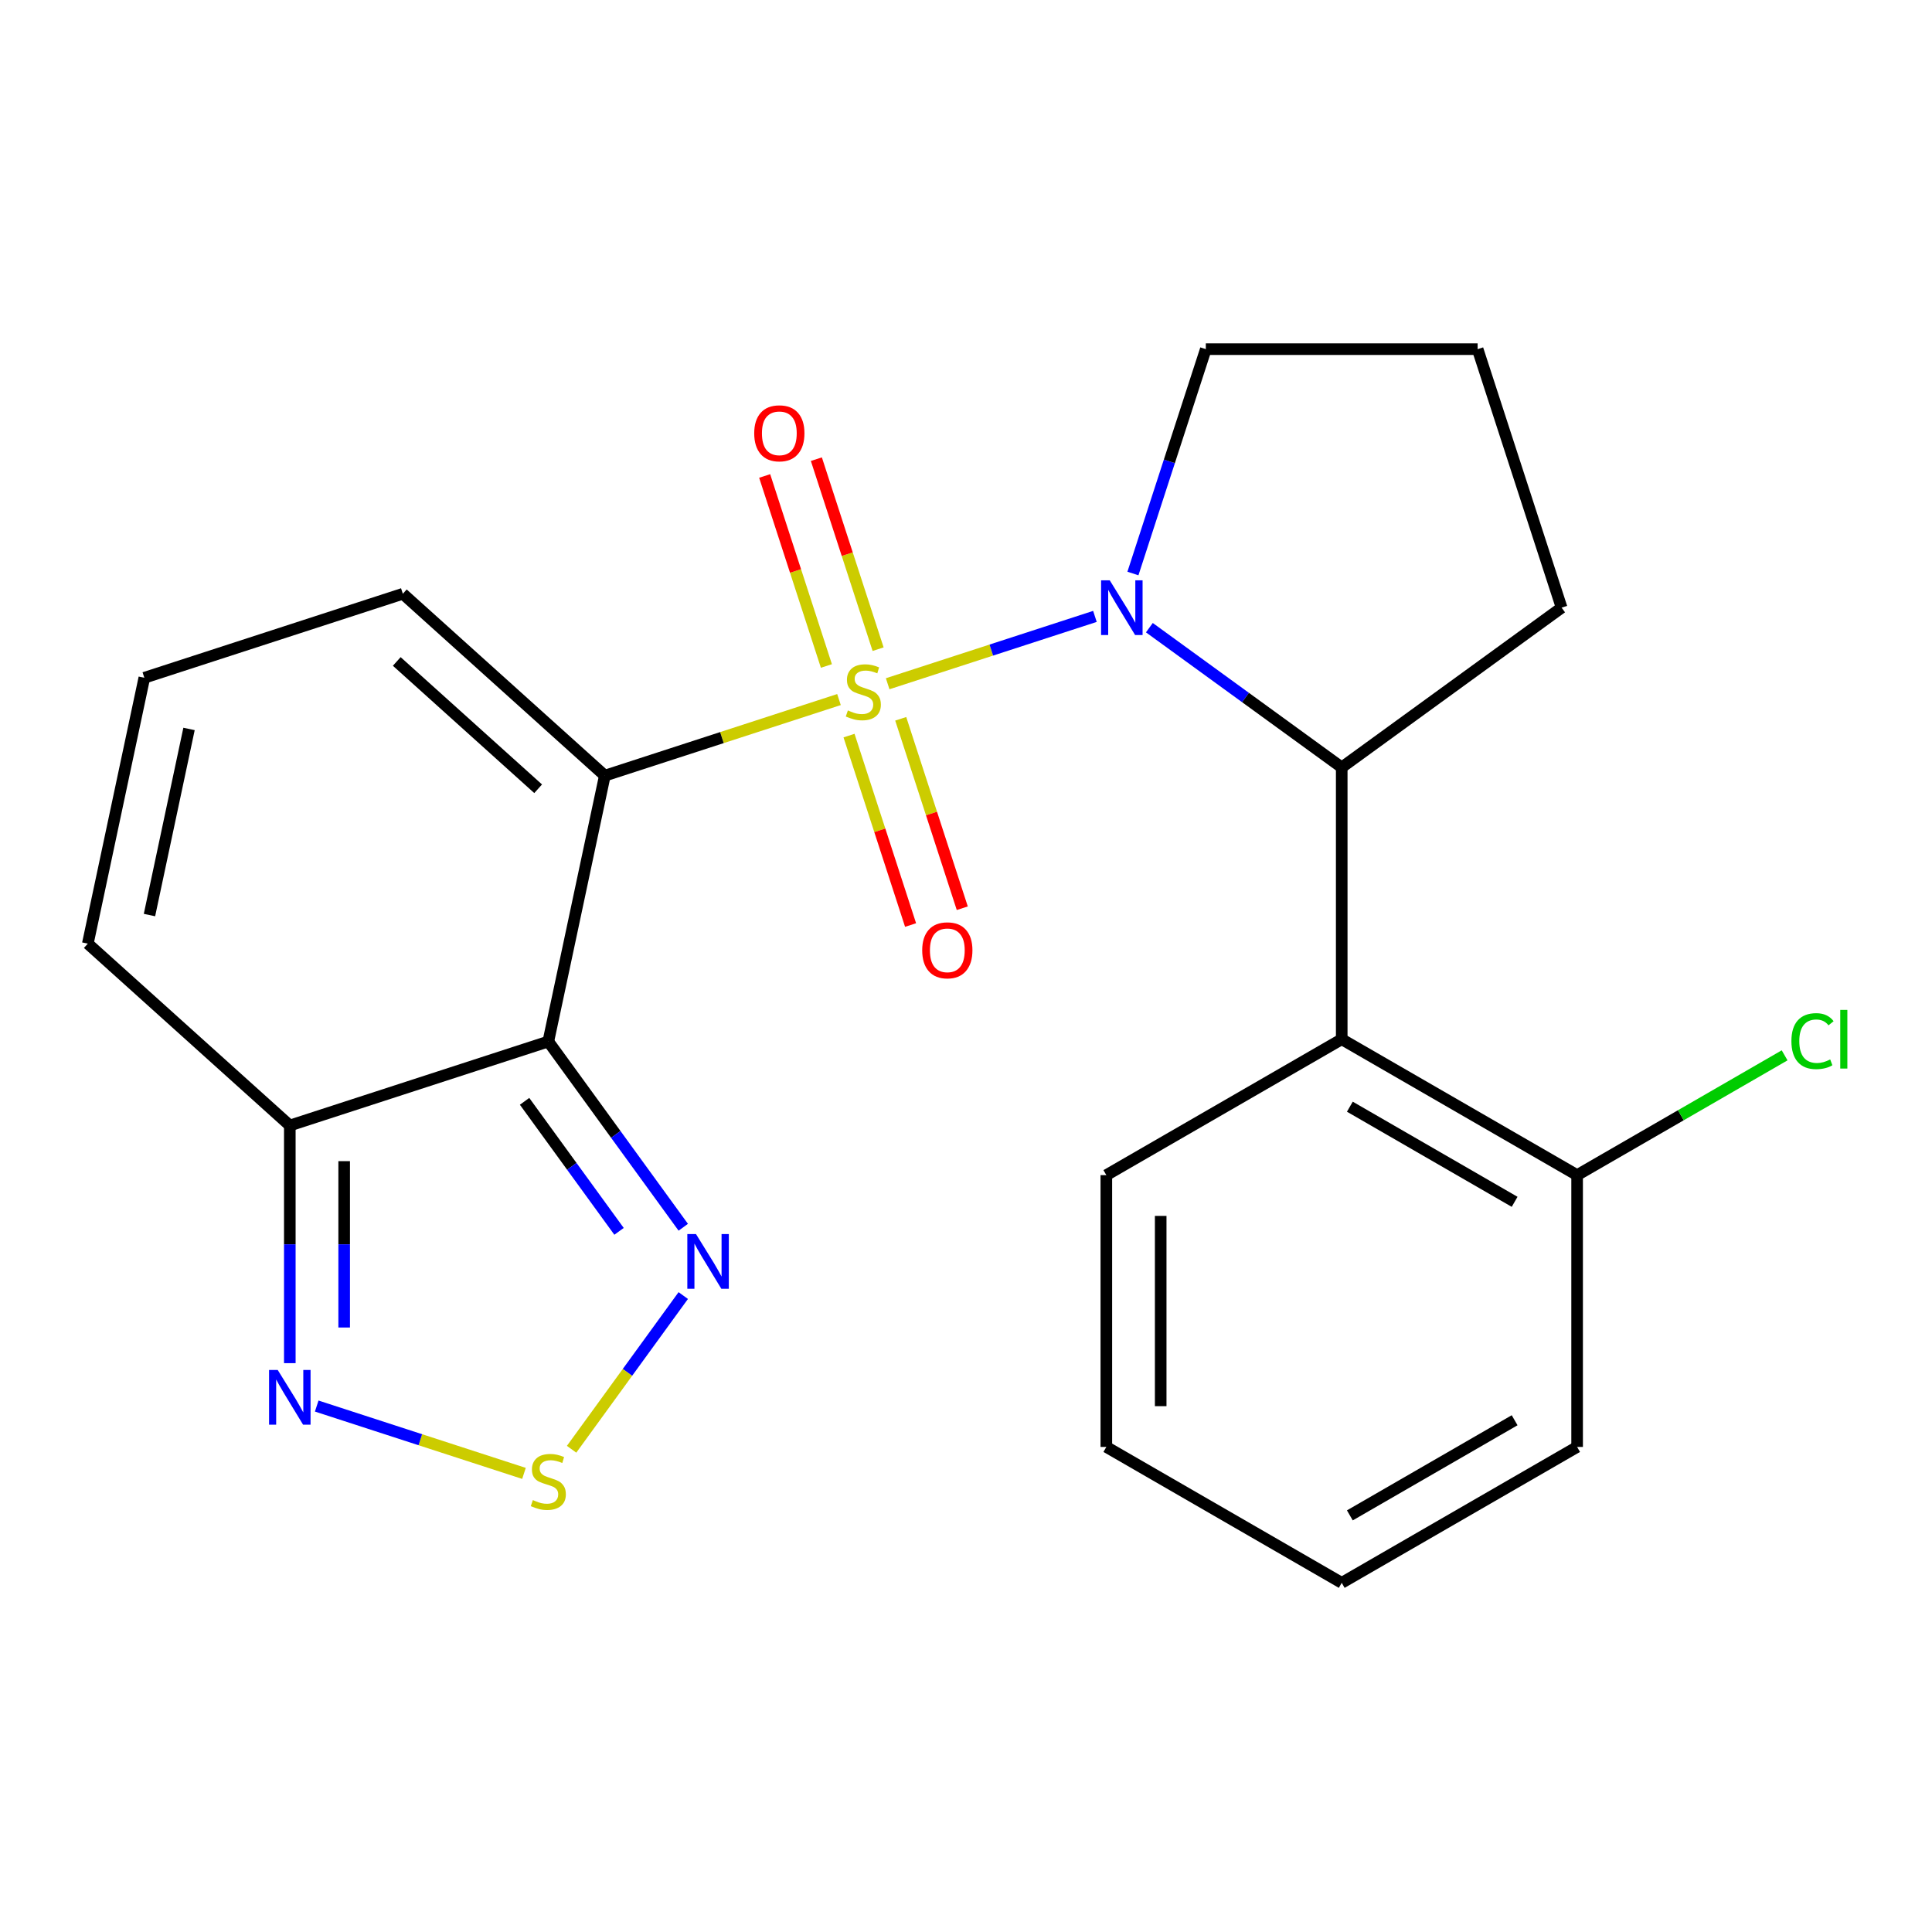 <?xml version='1.0' encoding='iso-8859-1'?>
<svg version='1.1' baseProfile='full'
              xmlns='http://www.w3.org/2000/svg'
                      xmlns:rdkit='http://www.rdkit.org/xml'
                      xmlns:xlink='http://www.w3.org/1999/xlink'
                  xml:space='preserve'
width='1000px' height='1000px' viewBox='0 0 1000 1000'>
<!-- END OF HEADER -->
<rect style='opacity:1.0;fill:#FFFFFF;stroke:none' width='1000' height='1000' x='0' y='0'> </rect>
<path class='bond-0' d='M 434.259,362.092 L 373.658,381.782' style='fill:none;fill-rule:evenodd;stroke:#CCCC00;stroke-width:6px;stroke-linecap:butt;stroke-linejoin:miter;stroke-opacity:1' />
<path class='bond-0' d='M 373.658,381.782 L 313.056,401.473' style='fill:none;fill-rule:evenodd;stroke:#000000;stroke-width:6px;stroke-linecap:butt;stroke-linejoin:miter;stroke-opacity:1' />
<path class='bond-1' d='M 459.454,353.906 L 513.092,336.477' style='fill:none;fill-rule:evenodd;stroke:#CCCC00;stroke-width:6px;stroke-linecap:butt;stroke-linejoin:miter;stroke-opacity:1' />
<path class='bond-1' d='M 513.092,336.477 L 566.731,319.049' style='fill:none;fill-rule:evenodd;stroke:#0000FF;stroke-width:6px;stroke-linecap:butt;stroke-linejoin:miter;stroke-opacity:1' />
<path class='bond-9' d='M 454.506,336.014 L 438.528,286.839' style='fill:none;fill-rule:evenodd;stroke:#CCCC00;stroke-width:6px;stroke-linecap:butt;stroke-linejoin:miter;stroke-opacity:1' />
<path class='bond-9' d='M 438.528,286.839 L 422.55,237.664' style='fill:none;fill-rule:evenodd;stroke:#FF0000;stroke-width:6px;stroke-linecap:butt;stroke-linejoin:miter;stroke-opacity:1' />
<path class='bond-9' d='M 427.746,344.709 L 411.768,295.534' style='fill:none;fill-rule:evenodd;stroke:#CCCC00;stroke-width:6px;stroke-linecap:butt;stroke-linejoin:miter;stroke-opacity:1' />
<path class='bond-9' d='M 411.768,295.534 L 395.79,246.359' style='fill:none;fill-rule:evenodd;stroke:#FF0000;stroke-width:6px;stroke-linecap:butt;stroke-linejoin:miter;stroke-opacity:1' />
<path class='bond-10' d='M 439.454,380.743 L 455.383,429.768' style='fill:none;fill-rule:evenodd;stroke:#CCCC00;stroke-width:6px;stroke-linecap:butt;stroke-linejoin:miter;stroke-opacity:1' />
<path class='bond-10' d='M 455.383,429.768 L 471.312,478.793' style='fill:none;fill-rule:evenodd;stroke:#FF0000;stroke-width:6px;stroke-linecap:butt;stroke-linejoin:miter;stroke-opacity:1' />
<path class='bond-10' d='M 466.214,372.048 L 482.143,421.073' style='fill:none;fill-rule:evenodd;stroke:#CCCC00;stroke-width:6px;stroke-linecap:butt;stroke-linejoin:miter;stroke-opacity:1' />
<path class='bond-10' d='M 482.143,421.073 L 498.073,470.098' style='fill:none;fill-rule:evenodd;stroke:#FF0000;stroke-width:6px;stroke-linecap:butt;stroke-linejoin:miter;stroke-opacity:1' />
<path class='bond-2' d='M 313.056,401.473 L 283.806,539.085' style='fill:none;fill-rule:evenodd;stroke:#000000;stroke-width:6px;stroke-linecap:butt;stroke-linejoin:miter;stroke-opacity:1' />
<path class='bond-11' d='M 313.056,401.473 L 208.506,307.336' style='fill:none;fill-rule:evenodd;stroke:#000000;stroke-width:6px;stroke-linecap:butt;stroke-linejoin:miter;stroke-opacity:1' />
<path class='bond-11' d='M 278.546,408.263 L 205.361,342.366' style='fill:none;fill-rule:evenodd;stroke:#000000;stroke-width:6px;stroke-linecap:butt;stroke-linejoin:miter;stroke-opacity:1' />
<path class='bond-3' d='M 594.914,324.883 L 644.695,361.05' style='fill:none;fill-rule:evenodd;stroke:#0000FF;stroke-width:6px;stroke-linecap:butt;stroke-linejoin:miter;stroke-opacity:1' />
<path class='bond-3' d='M 644.695,361.05 L 694.475,397.218' style='fill:none;fill-rule:evenodd;stroke:#000000;stroke-width:6px;stroke-linecap:butt;stroke-linejoin:miter;stroke-opacity:1' />
<path class='bond-15' d='M 586.401,296.847 L 605.266,238.785' style='fill:none;fill-rule:evenodd;stroke:#0000FF;stroke-width:6px;stroke-linecap:butt;stroke-linejoin:miter;stroke-opacity:1' />
<path class='bond-15' d='M 605.266,238.785 L 624.132,180.723' style='fill:none;fill-rule:evenodd;stroke:#000000;stroke-width:6px;stroke-linecap:butt;stroke-linejoin:miter;stroke-opacity:1' />
<path class='bond-4' d='M 283.806,539.085 L 318.731,587.155' style='fill:none;fill-rule:evenodd;stroke:#000000;stroke-width:6px;stroke-linecap:butt;stroke-linejoin:miter;stroke-opacity:1' />
<path class='bond-4' d='M 318.731,587.155 L 353.656,635.226' style='fill:none;fill-rule:evenodd;stroke:#0000FF;stroke-width:6px;stroke-linecap:butt;stroke-linejoin:miter;stroke-opacity:1' />
<path class='bond-4' d='M 271.52,570.045 L 295.967,603.694' style='fill:none;fill-rule:evenodd;stroke:#000000;stroke-width:6px;stroke-linecap:butt;stroke-linejoin:miter;stroke-opacity:1' />
<path class='bond-4' d='M 295.967,603.694 L 320.415,637.343' style='fill:none;fill-rule:evenodd;stroke:#0000FF;stroke-width:6px;stroke-linecap:butt;stroke-linejoin:miter;stroke-opacity:1' />
<path class='bond-5' d='M 283.806,539.085 L 150.005,582.56' style='fill:none;fill-rule:evenodd;stroke:#000000;stroke-width:6px;stroke-linecap:butt;stroke-linejoin:miter;stroke-opacity:1' />
<path class='bond-8' d='M 694.475,397.218 L 694.475,537.904' style='fill:none;fill-rule:evenodd;stroke:#000000;stroke-width:6px;stroke-linecap:butt;stroke-linejoin:miter;stroke-opacity:1' />
<path class='bond-17' d='M 694.475,397.218 L 808.292,314.524' style='fill:none;fill-rule:evenodd;stroke:#000000;stroke-width:6px;stroke-linecap:butt;stroke-linejoin:miter;stroke-opacity:1' />
<path class='bond-6' d='M 353.656,670.58 L 324.756,710.357' style='fill:none;fill-rule:evenodd;stroke:#0000FF;stroke-width:6px;stroke-linecap:butt;stroke-linejoin:miter;stroke-opacity:1' />
<path class='bond-6' d='M 324.756,710.357 L 295.856,750.134' style='fill:none;fill-rule:evenodd;stroke:#CCCC00;stroke-width:6px;stroke-linecap:butt;stroke-linejoin:miter;stroke-opacity:1' />
<path class='bond-7' d='M 150.005,582.56 L 150.005,644.064' style='fill:none;fill-rule:evenodd;stroke:#000000;stroke-width:6px;stroke-linecap:butt;stroke-linejoin:miter;stroke-opacity:1' />
<path class='bond-7' d='M 150.005,644.064 L 150.005,705.569' style='fill:none;fill-rule:evenodd;stroke:#0000FF;stroke-width:6px;stroke-linecap:butt;stroke-linejoin:miter;stroke-opacity:1' />
<path class='bond-7' d='M 178.142,601.011 L 178.142,644.064' style='fill:none;fill-rule:evenodd;stroke:#000000;stroke-width:6px;stroke-linecap:butt;stroke-linejoin:miter;stroke-opacity:1' />
<path class='bond-7' d='M 178.142,644.064 L 178.142,687.117' style='fill:none;fill-rule:evenodd;stroke:#0000FF;stroke-width:6px;stroke-linecap:butt;stroke-linejoin:miter;stroke-opacity:1' />
<path class='bond-24' d='M 150.005,582.56 L 45.455,488.422' style='fill:none;fill-rule:evenodd;stroke:#000000;stroke-width:6px;stroke-linecap:butt;stroke-linejoin:miter;stroke-opacity:1' />
<path class='bond-25' d='M 271.208,762.627 L 217.57,745.199' style='fill:none;fill-rule:evenodd;stroke:#CCCC00;stroke-width:6px;stroke-linecap:butt;stroke-linejoin:miter;stroke-opacity:1' />
<path class='bond-25' d='M 217.57,745.199 L 163.931,727.771' style='fill:none;fill-rule:evenodd;stroke:#0000FF;stroke-width:6px;stroke-linecap:butt;stroke-linejoin:miter;stroke-opacity:1' />
<path class='bond-14' d='M 694.475,537.904 L 816.313,608.247' style='fill:none;fill-rule:evenodd;stroke:#000000;stroke-width:6px;stroke-linecap:butt;stroke-linejoin:miter;stroke-opacity:1' />
<path class='bond-14' d='M 698.682,572.823 L 783.968,622.063' style='fill:none;fill-rule:evenodd;stroke:#000000;stroke-width:6px;stroke-linecap:butt;stroke-linejoin:miter;stroke-opacity:1' />
<path class='bond-18' d='M 694.475,537.904 L 572.637,608.247' style='fill:none;fill-rule:evenodd;stroke:#000000;stroke-width:6px;stroke-linecap:butt;stroke-linejoin:miter;stroke-opacity:1' />
<path class='bond-12' d='M 208.506,307.336 L 74.705,350.81' style='fill:none;fill-rule:evenodd;stroke:#000000;stroke-width:6px;stroke-linecap:butt;stroke-linejoin:miter;stroke-opacity:1' />
<path class='bond-13' d='M 74.705,350.81 L 45.455,488.422' style='fill:none;fill-rule:evenodd;stroke:#000000;stroke-width:6px;stroke-linecap:butt;stroke-linejoin:miter;stroke-opacity:1' />
<path class='bond-13' d='M 97.84,377.302 L 77.365,473.63' style='fill:none;fill-rule:evenodd;stroke:#000000;stroke-width:6px;stroke-linecap:butt;stroke-linejoin:miter;stroke-opacity:1' />
<path class='bond-16' d='M 816.313,608.247 L 870.013,577.243' style='fill:none;fill-rule:evenodd;stroke:#000000;stroke-width:6px;stroke-linecap:butt;stroke-linejoin:miter;stroke-opacity:1' />
<path class='bond-16' d='M 870.013,577.243 L 923.714,546.239' style='fill:none;fill-rule:evenodd;stroke:#00CC00;stroke-width:6px;stroke-linecap:butt;stroke-linejoin:miter;stroke-opacity:1' />
<path class='bond-20' d='M 816.313,608.247 L 816.313,748.933' style='fill:none;fill-rule:evenodd;stroke:#000000;stroke-width:6px;stroke-linecap:butt;stroke-linejoin:miter;stroke-opacity:1' />
<path class='bond-19' d='M 624.132,180.723 L 764.818,180.723' style='fill:none;fill-rule:evenodd;stroke:#000000;stroke-width:6px;stroke-linecap:butt;stroke-linejoin:miter;stroke-opacity:1' />
<path class='bond-23' d='M 808.292,314.524 L 764.818,180.723' style='fill:none;fill-rule:evenodd;stroke:#000000;stroke-width:6px;stroke-linecap:butt;stroke-linejoin:miter;stroke-opacity:1' />
<path class='bond-21' d='M 572.637,608.247 L 572.637,748.933' style='fill:none;fill-rule:evenodd;stroke:#000000;stroke-width:6px;stroke-linecap:butt;stroke-linejoin:miter;stroke-opacity:1' />
<path class='bond-21' d='M 600.774,629.35 L 600.774,727.83' style='fill:none;fill-rule:evenodd;stroke:#000000;stroke-width:6px;stroke-linecap:butt;stroke-linejoin:miter;stroke-opacity:1' />
<path class='bond-26' d='M 816.313,748.933 L 694.475,819.277' style='fill:none;fill-rule:evenodd;stroke:#000000;stroke-width:6px;stroke-linecap:butt;stroke-linejoin:miter;stroke-opacity:1' />
<path class='bond-26' d='M 783.968,735.117 L 698.682,784.357' style='fill:none;fill-rule:evenodd;stroke:#000000;stroke-width:6px;stroke-linecap:butt;stroke-linejoin:miter;stroke-opacity:1' />
<path class='bond-22' d='M 572.637,748.933 L 694.475,819.277' style='fill:none;fill-rule:evenodd;stroke:#000000;stroke-width:6px;stroke-linecap:butt;stroke-linejoin:miter;stroke-opacity:1' />
<path  class='atom-0' d='M 438.857 367.719
Q 439.177 367.839, 440.497 368.399
Q 441.817 368.959, 443.257 369.319
Q 444.737 369.639, 446.177 369.639
Q 448.857 369.639, 450.417 368.359
Q 451.977 367.039, 451.977 364.759
Q 451.977 363.199, 451.177 362.239
Q 450.417 361.279, 449.217 360.759
Q 448.017 360.239, 446.017 359.639
Q 443.497 358.879, 441.977 358.159
Q 440.497 357.439, 439.417 355.919
Q 438.377 354.399, 438.377 351.839
Q 438.377 348.279, 440.777 346.079
Q 443.217 343.879, 448.017 343.879
Q 451.297 343.879, 455.017 345.439
L 454.097 348.519
Q 450.697 347.119, 448.137 347.119
Q 445.377 347.119, 443.857 348.279
Q 442.337 349.399, 442.377 351.359
Q 442.377 352.879, 443.137 353.799
Q 443.937 354.719, 445.057 355.239
Q 446.217 355.759, 448.137 356.359
Q 450.697 357.159, 452.217 357.959
Q 453.737 358.759, 454.817 360.399
Q 455.937 361.999, 455.937 364.759
Q 455.937 368.679, 453.297 370.799
Q 450.697 372.879, 446.337 372.879
Q 443.817 372.879, 441.897 372.319
Q 440.017 371.799, 437.777 370.879
L 438.857 367.719
' fill='#CCCC00'/>
<path  class='atom-2' d='M 574.397 300.364
L 583.677 315.364
Q 584.597 316.844, 586.077 319.524
Q 587.557 322.204, 587.637 322.364
L 587.637 300.364
L 591.397 300.364
L 591.397 328.684
L 587.517 328.684
L 577.557 312.284
Q 576.397 310.364, 575.157 308.164
Q 573.957 305.964, 573.597 305.284
L 573.597 328.684
L 569.917 328.684
L 569.917 300.364
L 574.397 300.364
' fill='#0000FF'/>
<path  class='atom-5' d='M 360.239 638.743
L 369.519 653.743
Q 370.439 655.223, 371.919 657.903
Q 373.399 660.583, 373.479 660.743
L 373.479 638.743
L 377.239 638.743
L 377.239 667.063
L 373.359 667.063
L 363.399 650.663
Q 362.239 648.743, 360.999 646.543
Q 359.799 644.343, 359.439 643.663
L 359.439 667.063
L 355.759 667.063
L 355.759 638.743
L 360.239 638.743
' fill='#0000FF'/>
<path  class='atom-7' d='M 275.806 776.44
Q 276.126 776.56, 277.446 777.12
Q 278.766 777.68, 280.206 778.04
Q 281.686 778.36, 283.126 778.36
Q 285.806 778.36, 287.366 777.08
Q 288.926 775.76, 288.926 773.48
Q 288.926 771.92, 288.126 770.96
Q 287.366 770, 286.166 769.48
Q 284.966 768.96, 282.966 768.36
Q 280.446 767.6, 278.926 766.88
Q 277.446 766.16, 276.366 764.64
Q 275.326 763.12, 275.326 760.56
Q 275.326 757, 277.726 754.8
Q 280.166 752.6, 284.966 752.6
Q 288.246 752.6, 291.966 754.16
L 291.046 757.24
Q 287.646 755.84, 285.086 755.84
Q 282.326 755.84, 280.806 757
Q 279.286 758.12, 279.326 760.08
Q 279.326 761.6, 280.086 762.52
Q 280.886 763.44, 282.006 763.96
Q 283.166 764.48, 285.086 765.08
Q 287.646 765.88, 289.166 766.68
Q 290.686 767.48, 291.766 769.12
Q 292.886 770.72, 292.886 773.48
Q 292.886 777.4, 290.246 779.52
Q 287.646 781.6, 283.286 781.6
Q 280.766 781.6, 278.846 781.04
Q 276.966 780.52, 274.726 779.6
L 275.806 776.44
' fill='#CCCC00'/>
<path  class='atom-8' d='M 143.745 709.086
L 153.025 724.086
Q 153.945 725.566, 155.425 728.246
Q 156.905 730.926, 156.985 731.086
L 156.985 709.086
L 160.745 709.086
L 160.745 737.406
L 156.865 737.406
L 146.905 721.006
Q 145.745 719.086, 144.505 716.886
Q 143.305 714.686, 142.945 714.006
L 142.945 737.406
L 139.265 737.406
L 139.265 709.086
L 143.745 709.086
' fill='#0000FF'/>
<path  class='atom-10' d='M 390.382 224.278
Q 390.382 217.478, 393.742 213.678
Q 397.102 209.878, 403.382 209.878
Q 409.662 209.878, 413.022 213.678
Q 416.382 217.478, 416.382 224.278
Q 416.382 231.158, 412.982 235.078
Q 409.582 238.958, 403.382 238.958
Q 397.142 238.958, 393.742 235.078
Q 390.382 231.198, 390.382 224.278
M 403.382 235.758
Q 407.702 235.758, 410.022 232.878
Q 412.382 229.958, 412.382 224.278
Q 412.382 218.718, 410.022 215.918
Q 407.702 213.078, 403.382 213.078
Q 399.062 213.078, 396.702 215.878
Q 394.382 218.678, 394.382 224.278
Q 394.382 229.998, 396.702 232.878
Q 399.062 235.758, 403.382 235.758
' fill='#FF0000'/>
<path  class='atom-11' d='M 477.331 491.879
Q 477.331 485.079, 480.691 481.279
Q 484.051 477.479, 490.331 477.479
Q 496.611 477.479, 499.971 481.279
Q 503.331 485.079, 503.331 491.879
Q 503.331 498.759, 499.931 502.679
Q 496.531 506.559, 490.331 506.559
Q 484.091 506.559, 480.691 502.679
Q 477.331 498.799, 477.331 491.879
M 490.331 503.359
Q 494.651 503.359, 496.971 500.479
Q 499.331 497.559, 499.331 491.879
Q 499.331 486.319, 496.971 483.519
Q 494.651 480.679, 490.331 480.679
Q 486.011 480.679, 483.651 483.479
Q 481.331 486.279, 481.331 491.879
Q 481.331 497.599, 483.651 500.479
Q 486.011 503.359, 490.331 503.359
' fill='#FF0000'/>
<path  class='atom-17' d='M 927.231 538.884
Q 927.231 531.844, 930.511 528.164
Q 933.831 524.444, 940.111 524.444
Q 945.951 524.444, 949.071 528.564
L 946.431 530.724
Q 944.151 527.724, 940.111 527.724
Q 935.831 527.724, 933.551 530.604
Q 931.311 533.444, 931.311 538.884
Q 931.311 544.484, 933.631 547.364
Q 935.991 550.244, 940.551 550.244
Q 943.671 550.244, 947.311 548.364
L 948.431 551.364
Q 946.951 552.324, 944.711 552.884
Q 942.471 553.444, 939.991 553.444
Q 933.831 553.444, 930.511 549.684
Q 927.231 545.924, 927.231 538.884
' fill='#00CC00'/>
<path  class='atom-17' d='M 952.511 522.724
L 956.191 522.724
L 956.191 553.084
L 952.511 553.084
L 952.511 522.724
' fill='#00CC00'/>
</svg>
